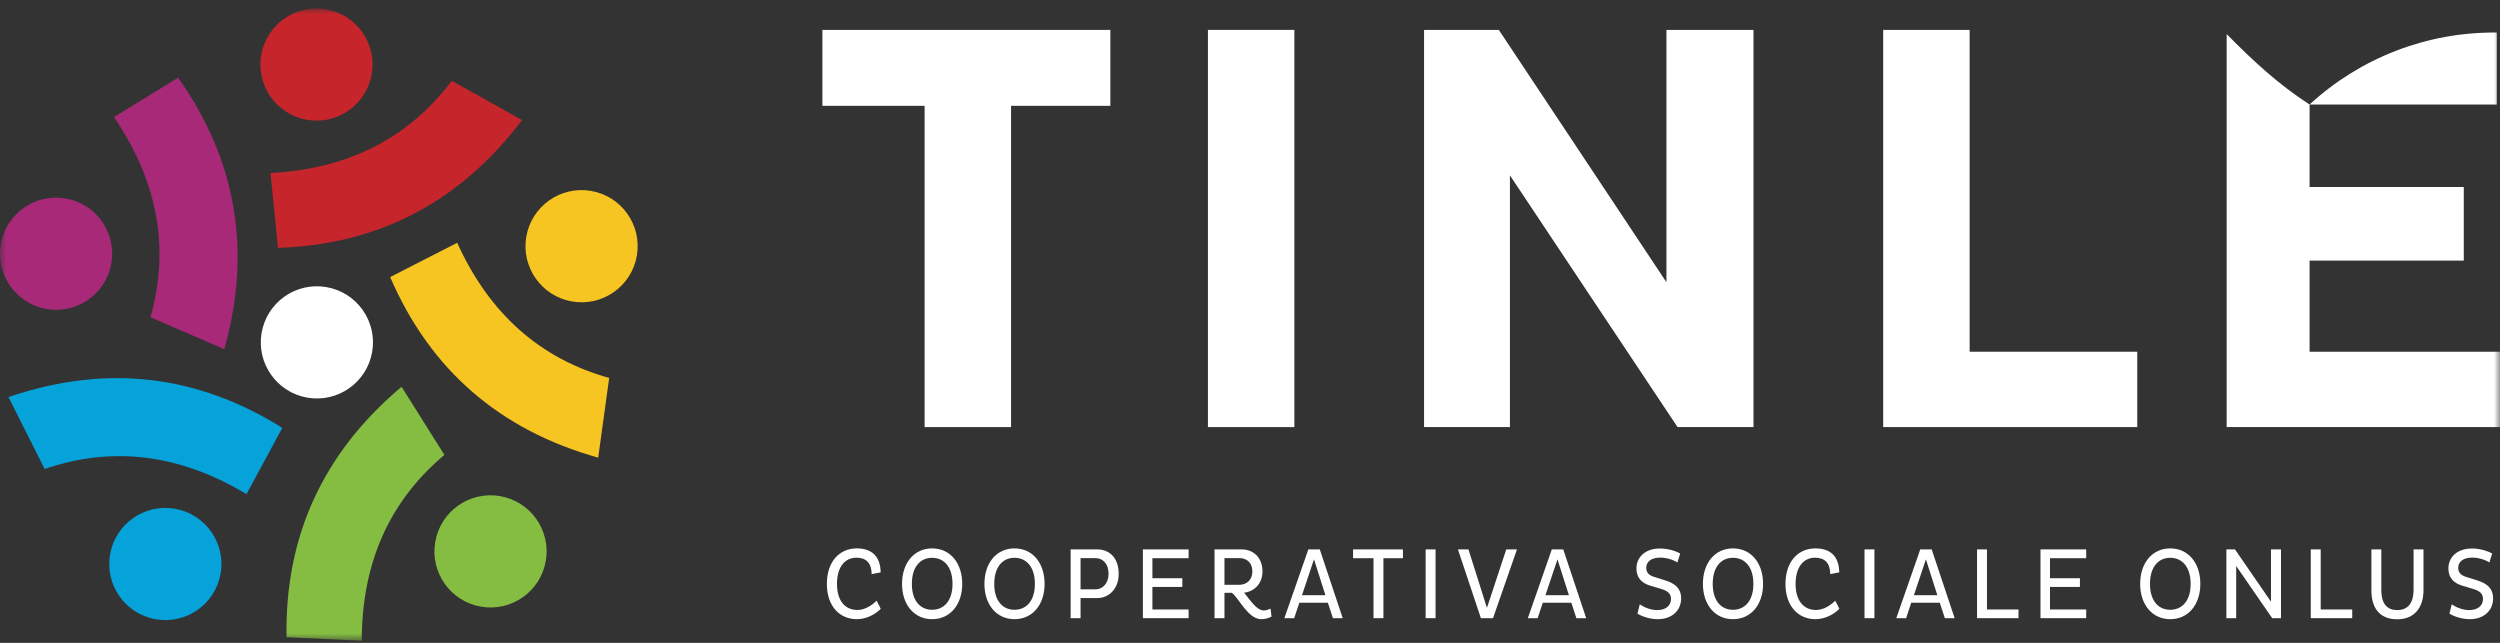 <svg xmlns="http://www.w3.org/2000/svg" xmlns:xlink="http://www.w3.org/1999/xlink" width="210px" height="54px" viewBox="0 0 210 54"><rect x="0" y="0" width="210" height="54" fill="#333333" stroke="none"/><title>Group 45 Copy</title><defs><polygon id="path-1" points="0 53.11 210 53.11 210 0 0 0"></polygon></defs><g id="Page-1" stroke="none" stroke-width="1" fill="none" fill-rule="evenodd"><g id="Landing" transform="translate(-292, -68)"><g id="Group-45-Copy" transform="translate(292, 68.711)"><path d="M73.985,50.425 C73.543,50.884 72.787,51.3 71.971,51.3 C70.519,51.3 69.457,50.196 69.457,48.336 C69.457,46.458 70.519,45.354 71.971,45.354 C73.228,45.354 73.951,46.017 73.976,47.367 L73.22,47.512 C73.203,46.569 72.753,46.136 71.937,46.136 C70.953,46.136 70.306,46.943 70.306,48.336 C70.306,49.746 70.978,50.527 72.031,50.527 C72.652,50.527 73.263,50.128 73.636,49.746 L73.985,50.425 Z" id="Fill-1" fill="#FFFFFF"></path><path d="M78.295,50.51 C79.298,50.51 80.012,49.754 80.012,48.336 C80.012,46.909 79.298,46.144 78.295,46.144 C77.302,46.144 76.597,46.909 76.597,48.336 C76.597,49.754 77.302,50.51 78.295,50.51 M78.295,45.354 C79.808,45.354 80.827,46.569 80.827,48.336 C80.827,50.085 79.808,51.3 78.295,51.3 C76.792,51.3 75.772,50.085 75.772,48.336 C75.772,46.569 76.792,45.354 78.295,45.354" id="Fill-3" fill="#FFFFFF"></path><path d="M85.215,50.51 C86.218,50.51 86.931,49.754 86.931,48.336 C86.931,46.909 86.218,46.144 85.215,46.144 C84.222,46.144 83.517,46.909 83.517,48.336 C83.517,49.754 84.222,50.51 85.215,50.51 M85.215,45.354 C86.727,45.354 87.746,46.569 87.746,48.336 C87.746,50.085 86.727,51.3 85.215,51.3 C83.712,51.3 82.692,50.085 82.692,48.336 C82.692,46.569 83.712,45.354 85.215,45.354" id="Fill-5" fill="#FFFFFF"></path><path d="M90.767,46.17 L90.767,48.795 L92.015,48.795 C92.61,48.795 93.119,48.302 93.119,47.495 C93.119,46.612 92.61,46.17 92.015,46.17 L90.767,46.17 Z M89.933,45.439 L92.185,45.439 C93.128,45.439 93.969,46.085 93.969,47.495 C93.969,48.769 93.128,49.525 92.185,49.525 L90.767,49.525 L90.767,51.215 L89.933,51.215 L89.933,45.439 Z" id="Fill-7" fill="#FFFFFF"></path><polygon id="Fill-9" fill="#FFFFFF" points="96.003 51.215 96.003 45.439 99.843 45.439 99.843 46.178 96.802 46.178 96.802 47.86 99.316 47.86 99.316 48.591 96.802 48.591 96.802 50.485 99.843 50.485 99.843 51.215"></polygon><path d="M102.855,48.412 L104.103,48.412 C104.715,48.412 105.199,48.004 105.199,47.299 C105.199,46.535 104.715,46.17 104.103,46.17 L102.855,46.17 L102.855,48.412 Z M102.021,45.439 L104.307,45.439 C105.292,45.439 106.048,46.136 106.048,47.291 C106.048,48.31 105.36,48.981 104.503,49.075 C104.987,49.652 105.547,50.569 106.159,50.569 C106.329,50.569 106.549,50.502 106.72,50.408 L106.813,51.079 C106.609,51.198 106.261,51.3 105.955,51.3 C104.825,51.3 104.06,49.508 103.474,49.083 L102.855,49.083 L102.855,51.215 L102.021,51.215 L102.021,45.439 Z" id="Fill-11" fill="#FFFFFF"></path><path d="M109.365,49.287 L111.336,49.287 L110.376,46.272 L109.365,49.287 Z M109.901,45.439 L110.861,45.439 L112.788,51.215 L111.965,51.215 L111.54,49.916 L109.144,49.916 L108.712,51.215 L107.887,51.215 L109.901,45.439 Z" id="Fill-13" fill="#FFFFFF"></path><polygon id="Fill-15" fill="#FFFFFF" points="116.207 46.178 116.207 51.215 115.374 51.215 115.374 46.178 113.659 46.178 113.659 45.439 117.847 45.439 117.847 46.178"></polygon><mask id="mask-2" fill="white"><use xlink:href="#path-1"></use></mask><g id="Clip-18"></g><polygon id="Fill-17" fill="#FFFFFF" mask="url(#mask-2)" points="119.753 51.215 120.587 51.215 120.587 45.439 119.753 45.439"></polygon><polygon id="Fill-19" fill="#FFFFFF" mask="url(#mask-2)" points="122.466 45.439 123.349 45.439 124.903 50.349 126.526 45.439 127.426 45.439 125.414 51.215 124.394 51.215"></polygon><path d="M129.817,49.287 L131.788,49.287 L130.828,46.272 L129.817,49.287 Z M130.352,45.439 L131.313,45.439 L133.24,51.215 L132.417,51.215 L131.992,49.916 L129.596,49.916 L129.163,51.215 L128.339,51.215 L130.352,45.439 Z" id="Fill-20" fill="#FFFFFF" mask="url(#mask-2)"></path><path d="M137.74,50.052 C138.08,50.289 138.632,50.536 139.21,50.536 C139.855,50.536 140.365,50.222 140.365,49.593 C140.365,49.151 140.085,48.922 139.516,48.752 L138.581,48.472 C137.867,48.251 137.46,47.784 137.46,47.036 C137.46,46.144 138.14,45.363 139.439,45.363 C140.093,45.363 140.756,45.566 141.138,45.788 L140.9,46.535 C140.543,46.297 139.957,46.127 139.464,46.127 C138.666,46.127 138.284,46.501 138.284,46.985 C138.284,47.401 138.53,47.623 138.955,47.75 L139.898,48.047 C140.764,48.327 141.215,48.76 141.215,49.542 C141.215,50.57 140.45,51.3 139.252,51.3 C138.538,51.3 137.867,51.037 137.545,50.833 L137.74,50.052 Z" id="Fill-21" fill="#FFFFFF" mask="url(#mask-2)"></path><path d="M145.567,50.51 C146.57,50.51 147.284,49.754 147.284,48.336 C147.284,46.909 146.57,46.144 145.567,46.144 C144.574,46.144 143.869,46.909 143.869,48.336 C143.869,49.754 144.574,50.51 145.567,50.51 M145.567,45.354 C147.079,45.354 148.099,46.569 148.099,48.336 C148.099,50.085 147.079,51.3 145.567,51.3 C144.064,51.3 143.044,50.085 143.044,48.336 C143.044,46.569 144.064,45.354 145.567,45.354" id="Fill-22" fill="#FFFFFF" mask="url(#mask-2)"></path><path d="M154.508,50.425 C154.066,50.884 153.31,51.3 152.494,51.3 C151.042,51.3 149.98,50.196 149.98,48.336 C149.98,46.458 151.042,45.354 152.494,45.354 C153.752,45.354 154.474,46.017 154.499,47.367 L153.743,47.512 C153.726,46.569 153.276,46.136 152.46,46.136 C151.476,46.136 150.829,46.943 150.829,48.336 C150.829,49.746 151.501,50.527 152.554,50.527 C153.175,50.527 153.786,50.128 154.159,49.746 L154.508,50.425 Z" id="Fill-23" fill="#FFFFFF" mask="url(#mask-2)"></path><polygon id="Fill-24" fill="#FFFFFF" mask="url(#mask-2)" points="156.619 51.215 157.452 51.215 157.452 45.439 156.619 45.439"></polygon><path d="M160.767,49.287 L162.737,49.287 L161.777,46.272 L160.767,49.287 Z M161.302,45.439 L162.262,45.439 L164.19,51.215 L163.366,51.215 L162.941,49.916 L160.546,49.916 L160.113,51.215 L159.289,51.215 L161.302,45.439 Z" id="Fill-25" fill="#FFFFFF" mask="url(#mask-2)"></path><polygon id="Fill-26" fill="#FFFFFF" mask="url(#mask-2)" points="166.071 51.215 166.071 45.439 166.904 45.439 166.904 50.485 169.554 50.485 169.554 51.215"></polygon><polygon id="Fill-27" fill="#FFFFFF" mask="url(#mask-2)" points="171.401 51.215 171.401 45.439 175.24 45.439 175.24 46.178 172.199 46.178 172.199 47.86 174.714 47.86 174.714 48.591 172.199 48.591 172.199 50.485 175.24 50.485 175.24 51.215"></polygon><path d="M182.297,50.51 C183.3,50.51 184.014,49.754 184.014,48.336 C184.014,46.909 183.3,46.144 182.297,46.144 C181.304,46.144 180.599,46.909 180.599,48.336 C180.599,49.754 181.304,50.51 182.297,50.51 M182.297,45.354 C183.809,45.354 184.829,46.569 184.829,48.336 C184.829,50.085 183.809,51.3 182.297,51.3 C180.794,51.3 179.774,50.085 179.774,48.336 C179.774,46.569 180.794,45.354 182.297,45.354" id="Fill-28" fill="#FFFFFF" mask="url(#mask-2)"></path><polygon id="Fill-29" fill="#FFFFFF" mask="url(#mask-2)" points="187.84 46.832 187.84 51.215 187.016 51.215 187.016 45.439 187.738 45.439 190.763 49.83 190.763 45.439 191.603 45.439 191.603 51.215 190.864 51.215"></polygon><polygon id="Fill-30" fill="#FFFFFF" mask="url(#mask-2)" points="194.105 51.215 194.105 45.439 194.939 45.439 194.939 50.485 197.588 50.485 197.588 51.215"></polygon><path d="M200.03,48.854 C200.03,49.899 200.429,50.536 201.372,50.536 C202.331,50.536 202.74,49.848 202.74,48.845 L202.74,45.439 L203.572,45.439 L203.572,48.896 C203.572,50.23 202.884,51.309 201.372,51.309 C199.877,51.309 199.198,50.34 199.198,48.896 L199.198,45.439 L200.03,45.439 L200.03,48.854 Z" id="Fill-31" fill="#FFFFFF" mask="url(#mask-2)"></path><path d="M205.947,50.052 C206.286,50.289 206.839,50.536 207.417,50.536 C208.062,50.536 208.571,50.222 208.571,49.593 C208.571,49.151 208.291,48.922 207.722,48.752 L206.787,48.472 C206.074,48.251 205.666,47.784 205.666,47.036 C205.666,46.144 206.346,45.363 207.645,45.363 C208.3,45.363 208.962,45.566 209.344,45.788 L209.106,46.535 C208.749,46.297 208.164,46.127 207.671,46.127 C206.873,46.127 206.49,46.501 206.49,46.985 C206.49,47.401 206.736,47.623 207.161,47.75 L208.104,48.047 C208.97,48.327 209.421,48.76 209.421,49.542 C209.421,50.57 208.656,51.3 207.458,51.3 C206.745,51.3 206.074,51.037 205.752,50.833 L205.947,50.052 Z" id="Fill-32" fill="#FFFFFF" mask="url(#mask-2)"></path><polygon id="Fill-33" fill="#FFFFFF" mask="url(#mask-2)" points="84.929 8.179 84.929 35.164 77.667 35.164 77.667 8.179 69.081 8.179 69.081 1.801 93.269 1.801 93.269 8.179"></polygon><polygon id="Fill-34" fill="#FFFFFF" mask="url(#mask-2)" points="101.466 35.164 108.727 35.164 108.727 1.8 101.466 1.8"></polygon><polygon id="Fill-35" fill="#FFFFFF" mask="url(#mask-2)" points="126.833 14.018 126.833 35.164 119.621 35.164 119.621 1.801 125.901 1.801 139.981 22.996 139.981 1.801 147.292 1.801 147.292 35.164 140.914 35.164"></polygon><polygon id="Fill-36" fill="#FFFFFF" mask="url(#mask-2)" points="158.188 35.164 158.188 1.801 165.449 1.801 165.449 28.834 179.53 28.834 179.53 35.164"></polygon><path d="M194.006,21.181 L206.958,21.181 L206.958,14.999 L194.006,14.999 L194.006,8.071 C191.35,6.346 189.297,4.438 187.04,2.156 L187.04,35.164 L210,35.164 L210,28.834 L194.006,28.834 L194.006,21.181 Z" id="Fill-37" fill="#FFFFFF" mask="url(#mask-2)"></path><path d="M27.385,0.069 C29.95,0.511 31.671,2.948 31.229,5.512 C30.787,8.077 28.35,9.798 25.785,9.356 C23.221,8.915 21.5,6.477 21.942,3.912 C22.384,1.348 24.821,-0.373 27.385,0.069 M22.723,13.823 L23.349,20.113 C31.826,19.825 38.661,16.243 43.851,9.375 L37.95,6.074 C34.318,10.896 29.243,13.481 22.723,13.823" id="Fill-38" fill="#C5252B" mask="url(#mask-2)"></path><path d="M38.404,19.683 L32.774,22.564 C36.136,30.348 41.96,35.406 50.248,37.734 L51.171,31.037 C45.355,29.413 41.099,25.63 38.404,19.683 M53.496,20.769 C53.938,18.205 52.218,15.768 49.653,15.326 C47.088,14.884 44.651,16.604 44.209,19.169 C43.768,21.73 45.488,24.171 48.053,24.613 C50.618,25.055 53.055,23.33 53.496,20.769" id="Fill-39" fill="#F7C522" mask="url(#mask-2)"></path><path d="M30.387,53.11 L24.069,52.813 C23.92,44.334 27.142,37.323 33.731,31.78 L37.331,37.503 C32.708,41.38 30.394,46.58 30.387,53.11 M45.847,46.406 C46.289,43.841 44.569,41.404 42.004,40.962 C39.439,40.521 37.002,42.241 36.56,44.806 C36.118,47.371 37.839,49.808 40.404,50.249 C42.969,50.691 45.405,48.971 45.847,46.406" id="Fill-40" fill="#85BD43" mask="url(#mask-2)"></path><path d="M20.704,40.796 L23.712,35.231 C16.527,30.727 8.861,29.863 0.712,32.644 L3.752,38.685 C9.458,36.726 15.11,37.43 20.704,40.796 M18.533,47.465 C18.975,44.901 17.254,42.464 14.689,42.022 C12.129,41.581 9.687,43.301 9.245,45.865 C8.804,48.43 10.529,50.868 13.089,51.309 C15.654,51.751 18.091,50.03 18.533,47.465" id="Fill-41" fill="#05A3DA" mask="url(#mask-2)"></path><path d="M9.574,9.126 L14.961,5.812 C19.865,12.731 21.161,20.333 18.845,28.627 L12.643,25.936 C14.276,20.121 13.253,14.52 9.574,9.126 M9.356,21.402 C9.798,18.837 8.078,16.4 5.513,15.958 C2.948,15.516 0.511,17.237 0.069,19.802 C-0.373,22.366 1.348,24.803 3.913,25.245 C6.478,25.687 8.915,23.966 9.356,21.402" id="Fill-42" fill="#A72978" mask="url(#mask-2)"></path><path d="M31.262,28.849 C31.704,26.284 29.983,23.847 27.419,23.405 C24.854,22.963 22.417,24.684 21.975,27.249 C21.534,29.809 23.254,32.251 25.819,32.692 C28.384,33.134 30.822,31.409 31.262,28.849" id="Fill-43" fill="#FFFFFF" mask="url(#mask-2)"></path><path d="M194.004,8.071 C198.258,4.149 203.875,1.96 209.732,2.024 L209.732,8.071 L194.004,8.071 Z" id="Fill-44" fill="#FFFFFF" mask="url(#mask-2)"></path></g></g></g></svg>